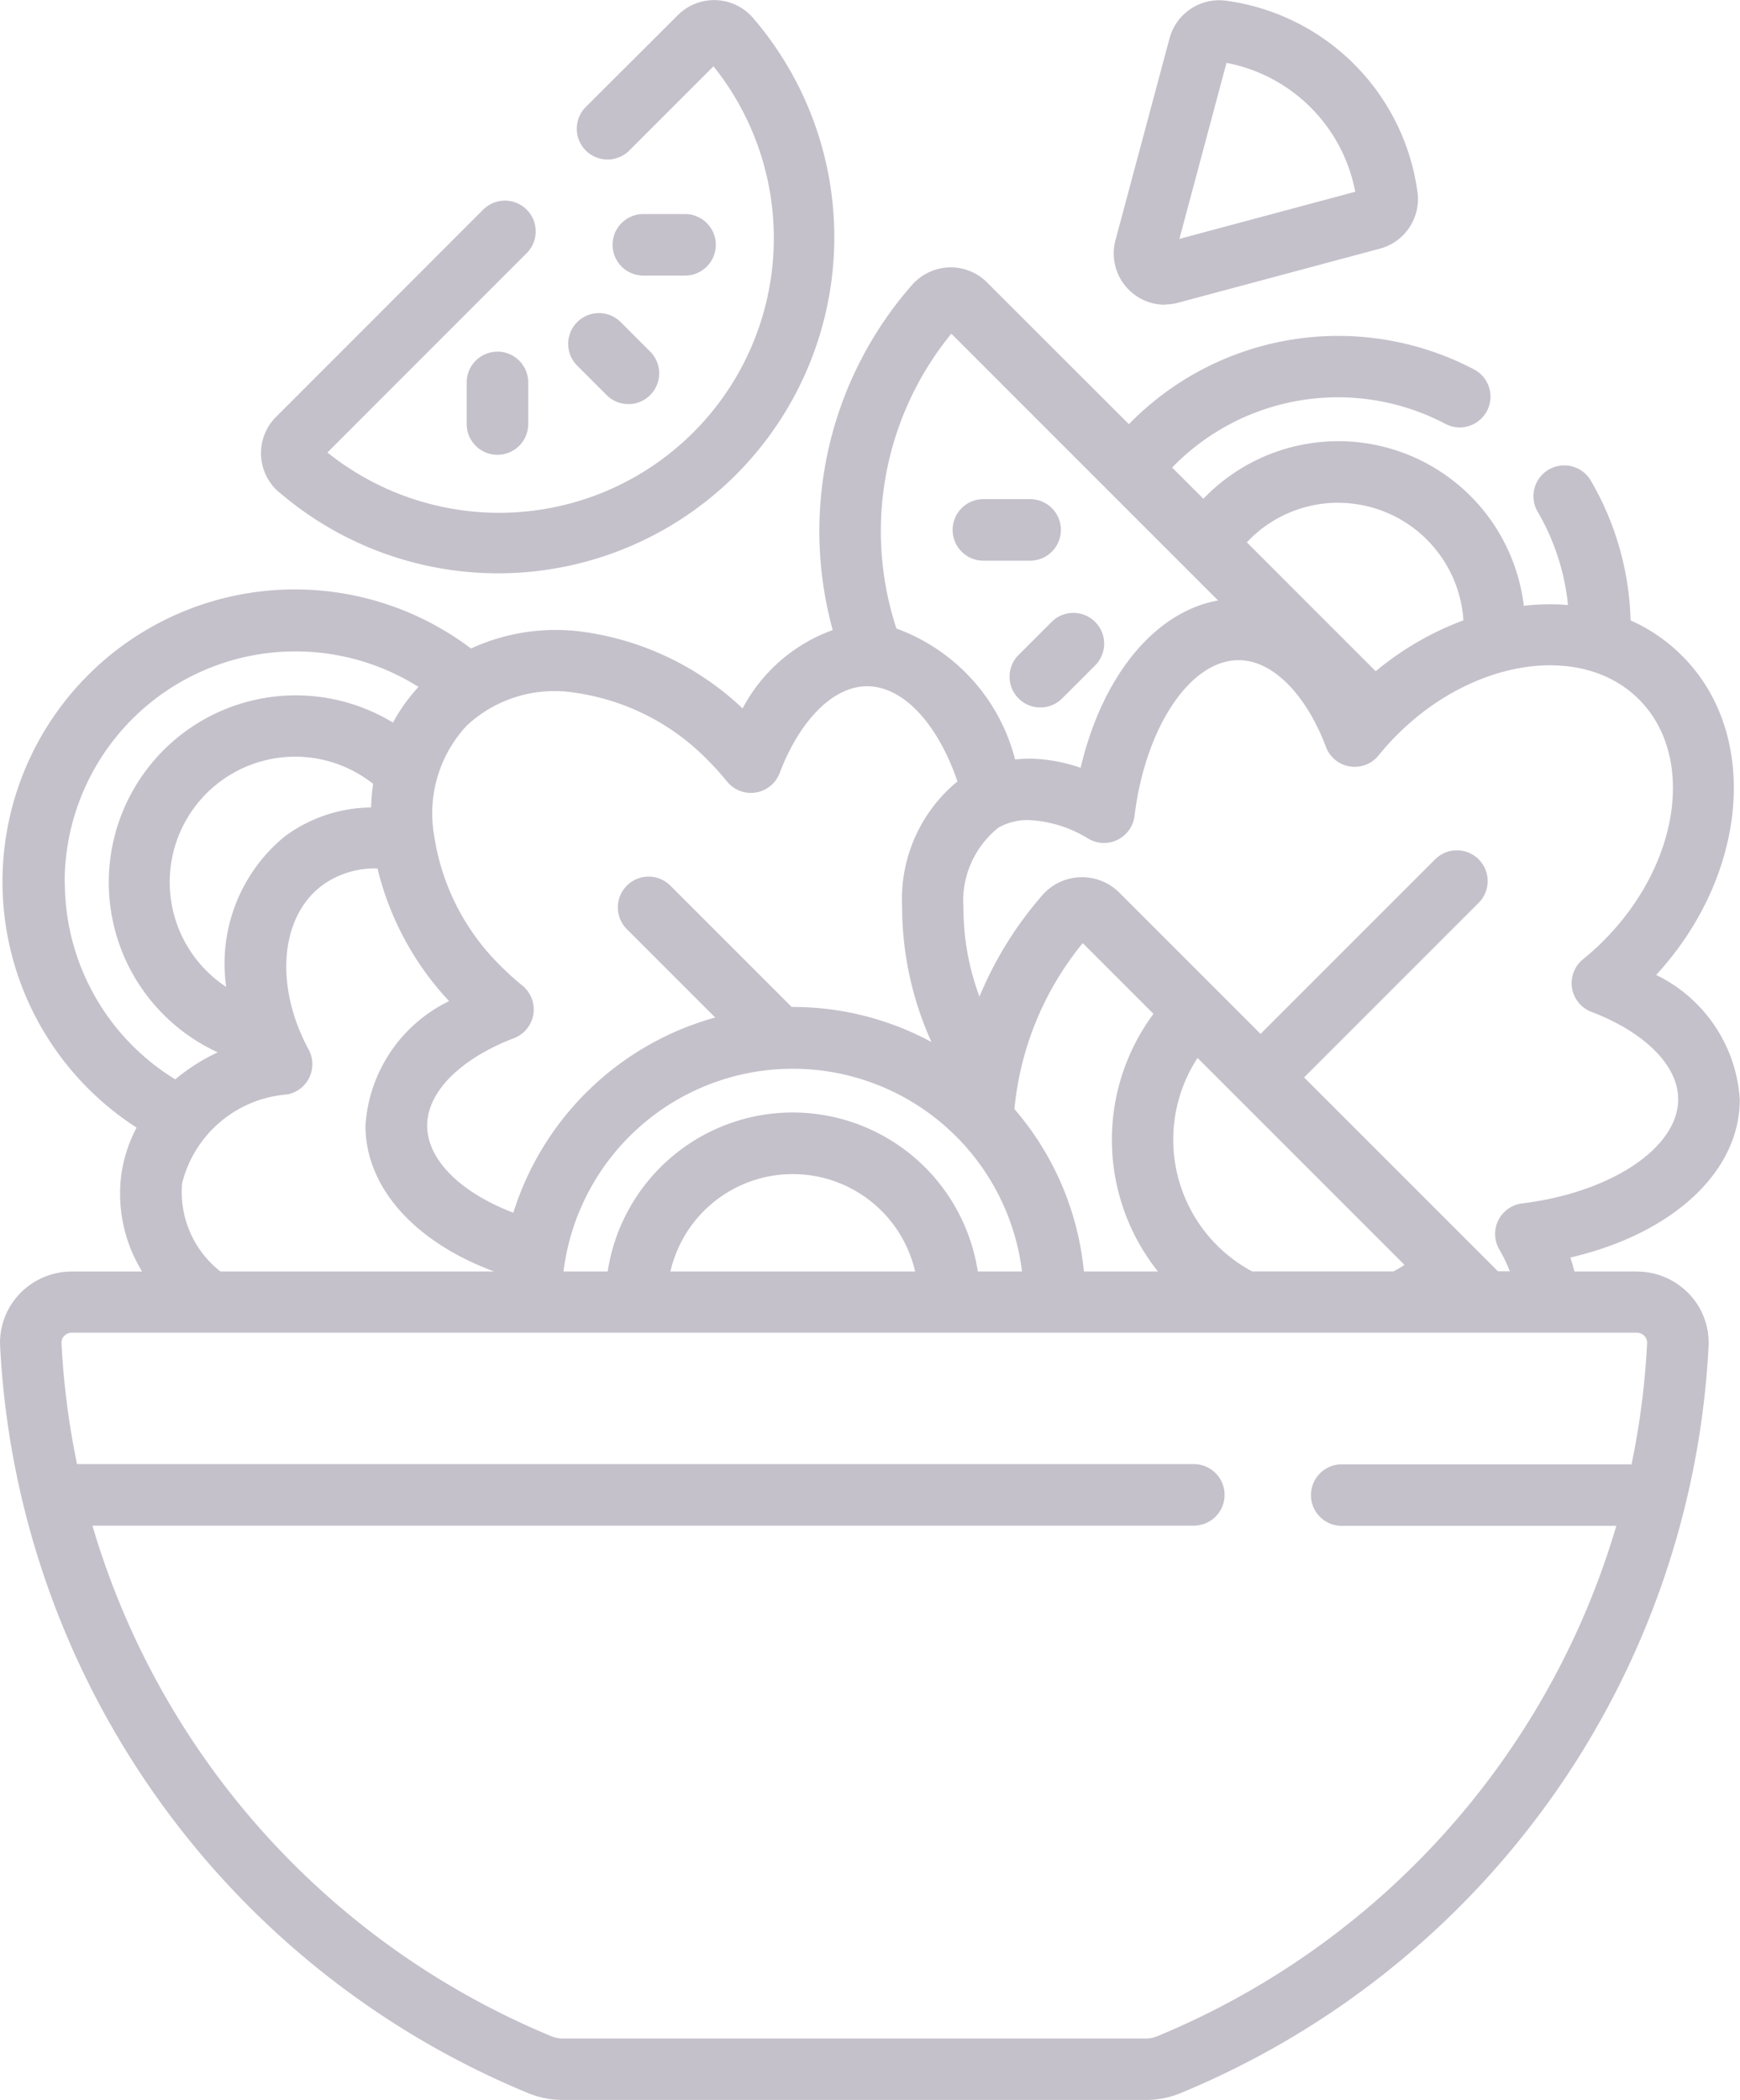 <svg id="_856" data-name="856" xmlns="http://www.w3.org/2000/svg" width="39.022" height="47.093" viewBox="0 0 39.022 47.093">
  <path id="Path_66594" data-name="Path 66594" d="M124.5,14.688a.69.69,0,1,0,.976.976l.741-.741a.69.69,0,1,0-.976-.976Zm-.789-2.114h1.048a.69.69,0,0,0,0-1.38h-1.048a.69.69,0,1,0,0,1.38Zm-15.8-1.541A7.539,7.539,0,0,0,118.542.4a1.151,1.151,0,0,0-1.683-.06L114.794,2.4a.69.69,0,0,0,.976.976l1.888-1.888A6.16,6.16,0,0,1,109,10.148l4.469-4.47a.69.69,0,1,0-.976-.976L107.847,9.35a1.151,1.151,0,0,0,.06,1.683Z" transform="translate(-101.657 -0.001)" fill="#c5c1cb"/>
  <path id="Path_66595" data-name="Path 66595" d="M160.145,54.614a.69.69,0,0,0,0,.976l.661.661a.69.69,0,0,0,.976-.976l-.661-.661A.69.69,0,0,0,160.145,54.614Zm-1.788.663a.69.69,0,0,0-.69.69V56.9a.69.69,0,1,0,1.38,0v-.935A.69.69,0,0,0,158.358,55.276Zm3.272-1.706h.935a.69.69,0,1,0,0-1.38h-.935a.69.69,0,1,0,0,1.38Z" transform="translate(-147.201 -47.391)" fill="#c5c1cb"/>
  <path id="Path_66596" data-name="Path 66596" d="M80.581,87.7h-1.4q-.04-.158-.092-.312c2.279-.529,3.8-1.911,3.8-3.545a3.336,3.336,0,0,0-1.875-2.792c2.062-2.244,2.339-5.4.584-7.154A3.812,3.812,0,0,0,80.44,73.1a6.554,6.554,0,0,0-.892-3.135.69.69,0,1,0-1.191.7,5.167,5.167,0,0,1,.679,2.09,5.1,5.1,0,0,0-.99.018,4.191,4.191,0,0,0-7.187-2.4l-.7-.7A5.174,5.174,0,0,1,76.3,68.7a.69.69,0,0,0,.646-1.219A6.553,6.553,0,0,0,69.189,68.7L66.006,65.52a1.146,1.146,0,0,0-.848-.336,1.16,1.16,0,0,0-.831.392,8.367,8.367,0,0,0-1.78,7.741,3.7,3.7,0,0,0-2.021,1.757,6.49,6.49,0,0,0-3.553-1.714,4.543,4.543,0,0,0-2.538.37,6.556,6.556,0,1,0-7.5,10.744,3.214,3.214,0,0,0-.344,1.064,3.33,3.33,0,0,0,.468,2.163H45.482a1.62,1.62,0,0,0-1.169.5,1.584,1.584,0,0,0-.438,1.182,19.192,19.192,0,0,0,11.842,16.743,2.042,2.042,0,0,0,.783.153H69.564a2.042,2.042,0,0,0,.783-.153A19.192,19.192,0,0,0,82.189,89.384a1.584,1.584,0,0,0-.438-1.182,1.62,1.62,0,0,0-1.17-.5Zm-6.7-17.237a2.819,2.819,0,0,1,2.81,2.636,6.734,6.734,0,0,0-1.967,1.141l-2.89-2.89A2.806,2.806,0,0,1,73.883,70.462Zm-.273,5.476a.69.69,0,0,0,1.181.189,5.921,5.921,0,0,1,.412-.459c1.715-1.715,4.148-2.072,5.424-.8s.919,3.709-.8,5.424a5.9,5.9,0,0,1-.452.406.69.69,0,0,0,.189,1.18c1.2.457,1.946,1.207,1.946,1.959,0,1.088-1.506,2.092-3.5,2.336a.69.69,0,0,0-.514,1.029,3.676,3.676,0,0,1,.238.493h-.267l-4.347-4.347,3.915-3.915a.69.69,0,1,0-.976-.976l-3.915,3.915-3.169-3.169a1.182,1.182,0,0,0-1.726.06,8.248,8.248,0,0,0-1.409,2.273,5.684,5.684,0,0,1-.359-1.986,2.1,2.1,0,0,1,.79-1.807,1.324,1.324,0,0,1,.67-.166A2.774,2.774,0,0,1,68.287,78a.69.69,0,0,0,1.028-.514c.245-1.992,1.249-3.494,2.334-3.494C72.4,73.991,73.153,74.737,73.609,75.938ZM75.37,87.553q-.12.078-.247.146h-3.17a3.352,3.352,0,0,1-1.224-4.787Zm-13.72-3.418A4.2,4.2,0,0,0,57.5,87.7H56.51a5.18,5.18,0,0,1,10.282,0H65.8A4.2,4.2,0,0,0,61.651,84.135ZM64.395,87.7H58.907a2.816,2.816,0,0,1,5.488,0Zm2.227-3.643a6.9,6.9,0,0,1,1.532-3.72l1.586,1.586a4.741,4.741,0,0,0,.1,5.777H68.18A6.532,6.532,0,0,0,66.621,84.057ZM65.207,66.671l5.982,5.982c-1.426.257-2.6,1.7-3.082,3.752a3.8,3.8,0,0,0-.837-.187,3.06,3.06,0,0,0-.633,0,4.247,4.247,0,0,0-2.661-2.935A6.994,6.994,0,0,1,65.207,66.671ZM54.34,75.459a2.886,2.886,0,0,1,2.462-.731,5.168,5.168,0,0,1,2.962,1.526,5.911,5.911,0,0,1,.412.459.69.69,0,0,0,1.181-.189c.457-1.2,1.208-1.947,1.96-1.947.82,0,1.592.857,2.027,2.134a3.421,3.421,0,0,0-1.241,2.82,7.388,7.388,0,0,0,.658,3.024,6.52,6.52,0,0,0-3.111-.786h-.023l-2.721-2.721a.69.69,0,0,0-.976.976l1.981,1.981a6.587,6.587,0,0,0-4.527,4.378c-1.165-.445-1.932-1.178-1.932-1.955,0-.752.746-1.5,1.946-1.959a.69.69,0,0,0,.189-1.18,5.873,5.873,0,0,1-.452-.406,5.17,5.17,0,0,1-1.527-2.962A2.886,2.886,0,0,1,54.34,75.459Zm-5.4,5.857a2.813,2.813,0,1,1,3.3-4.55,4.692,4.692,0,0,0-.046.529,3.3,3.3,0,0,0-1.947.658A3.689,3.689,0,0,0,48.944,81.315Zm1.37,2.415a.69.69,0,0,0,.484-1.007c-.766-1.417-.644-2.961.291-3.672a1.987,1.987,0,0,1,1.253-.388,6.637,6.637,0,0,0,1.605,2.974,3.336,3.336,0,0,0-1.875,2.792c0,1.4,1.124,2.619,2.884,3.27H48.815a2.263,2.263,0,0,1-.859-1.976A2.635,2.635,0,0,1,50.314,83.731Zm-4.988-4.754a5.177,5.177,0,0,1,7.936-4.385,3.856,3.856,0,0,0-.573.8,4.194,4.194,0,1,0-3.931,7.394,4.376,4.376,0,0,0-.952.606A5.182,5.182,0,0,1,45.326,78.976ZM80.462,92.025h-6.5a.69.69,0,0,0,0,1.38h6.158a17.836,17.836,0,0,1-10.3,11.447.669.669,0,0,1-.257.049H56.5a.669.669,0,0,1-.257-.049A17.837,17.837,0,0,1,45.945,93.4h24.7a.69.69,0,1,0,0-1.38H45.6a17.8,17.8,0,0,1-.349-2.712.215.215,0,0,1,.061-.162.232.232,0,0,1,.169-.073h35.1a.232.232,0,0,1,.169.073.214.214,0,0,1,.061.162A17.8,17.8,0,0,1,80.462,92.025Z" transform="translate(-43.872 -59.188)" fill="#c5c1cb"/>
  <path id="Path_66597" data-name="Path 66597" d="M316.536,6.829a1.172,1.172,0,0,0,.3-.04l4.528-1.213h0a1.152,1.152,0,0,0,.843-1.261,5.01,5.01,0,0,0-4.3-4.3,1.153,1.153,0,0,0-1.261.843l-1.213,4.528a1.151,1.151,0,0,0,1.105,1.448Zm1.387-5.419A3.632,3.632,0,0,1,320.81,4.3l-3.943,1.057Z" transform="translate(-290.417 0)" fill="#c5c1cb"/>
</svg>
